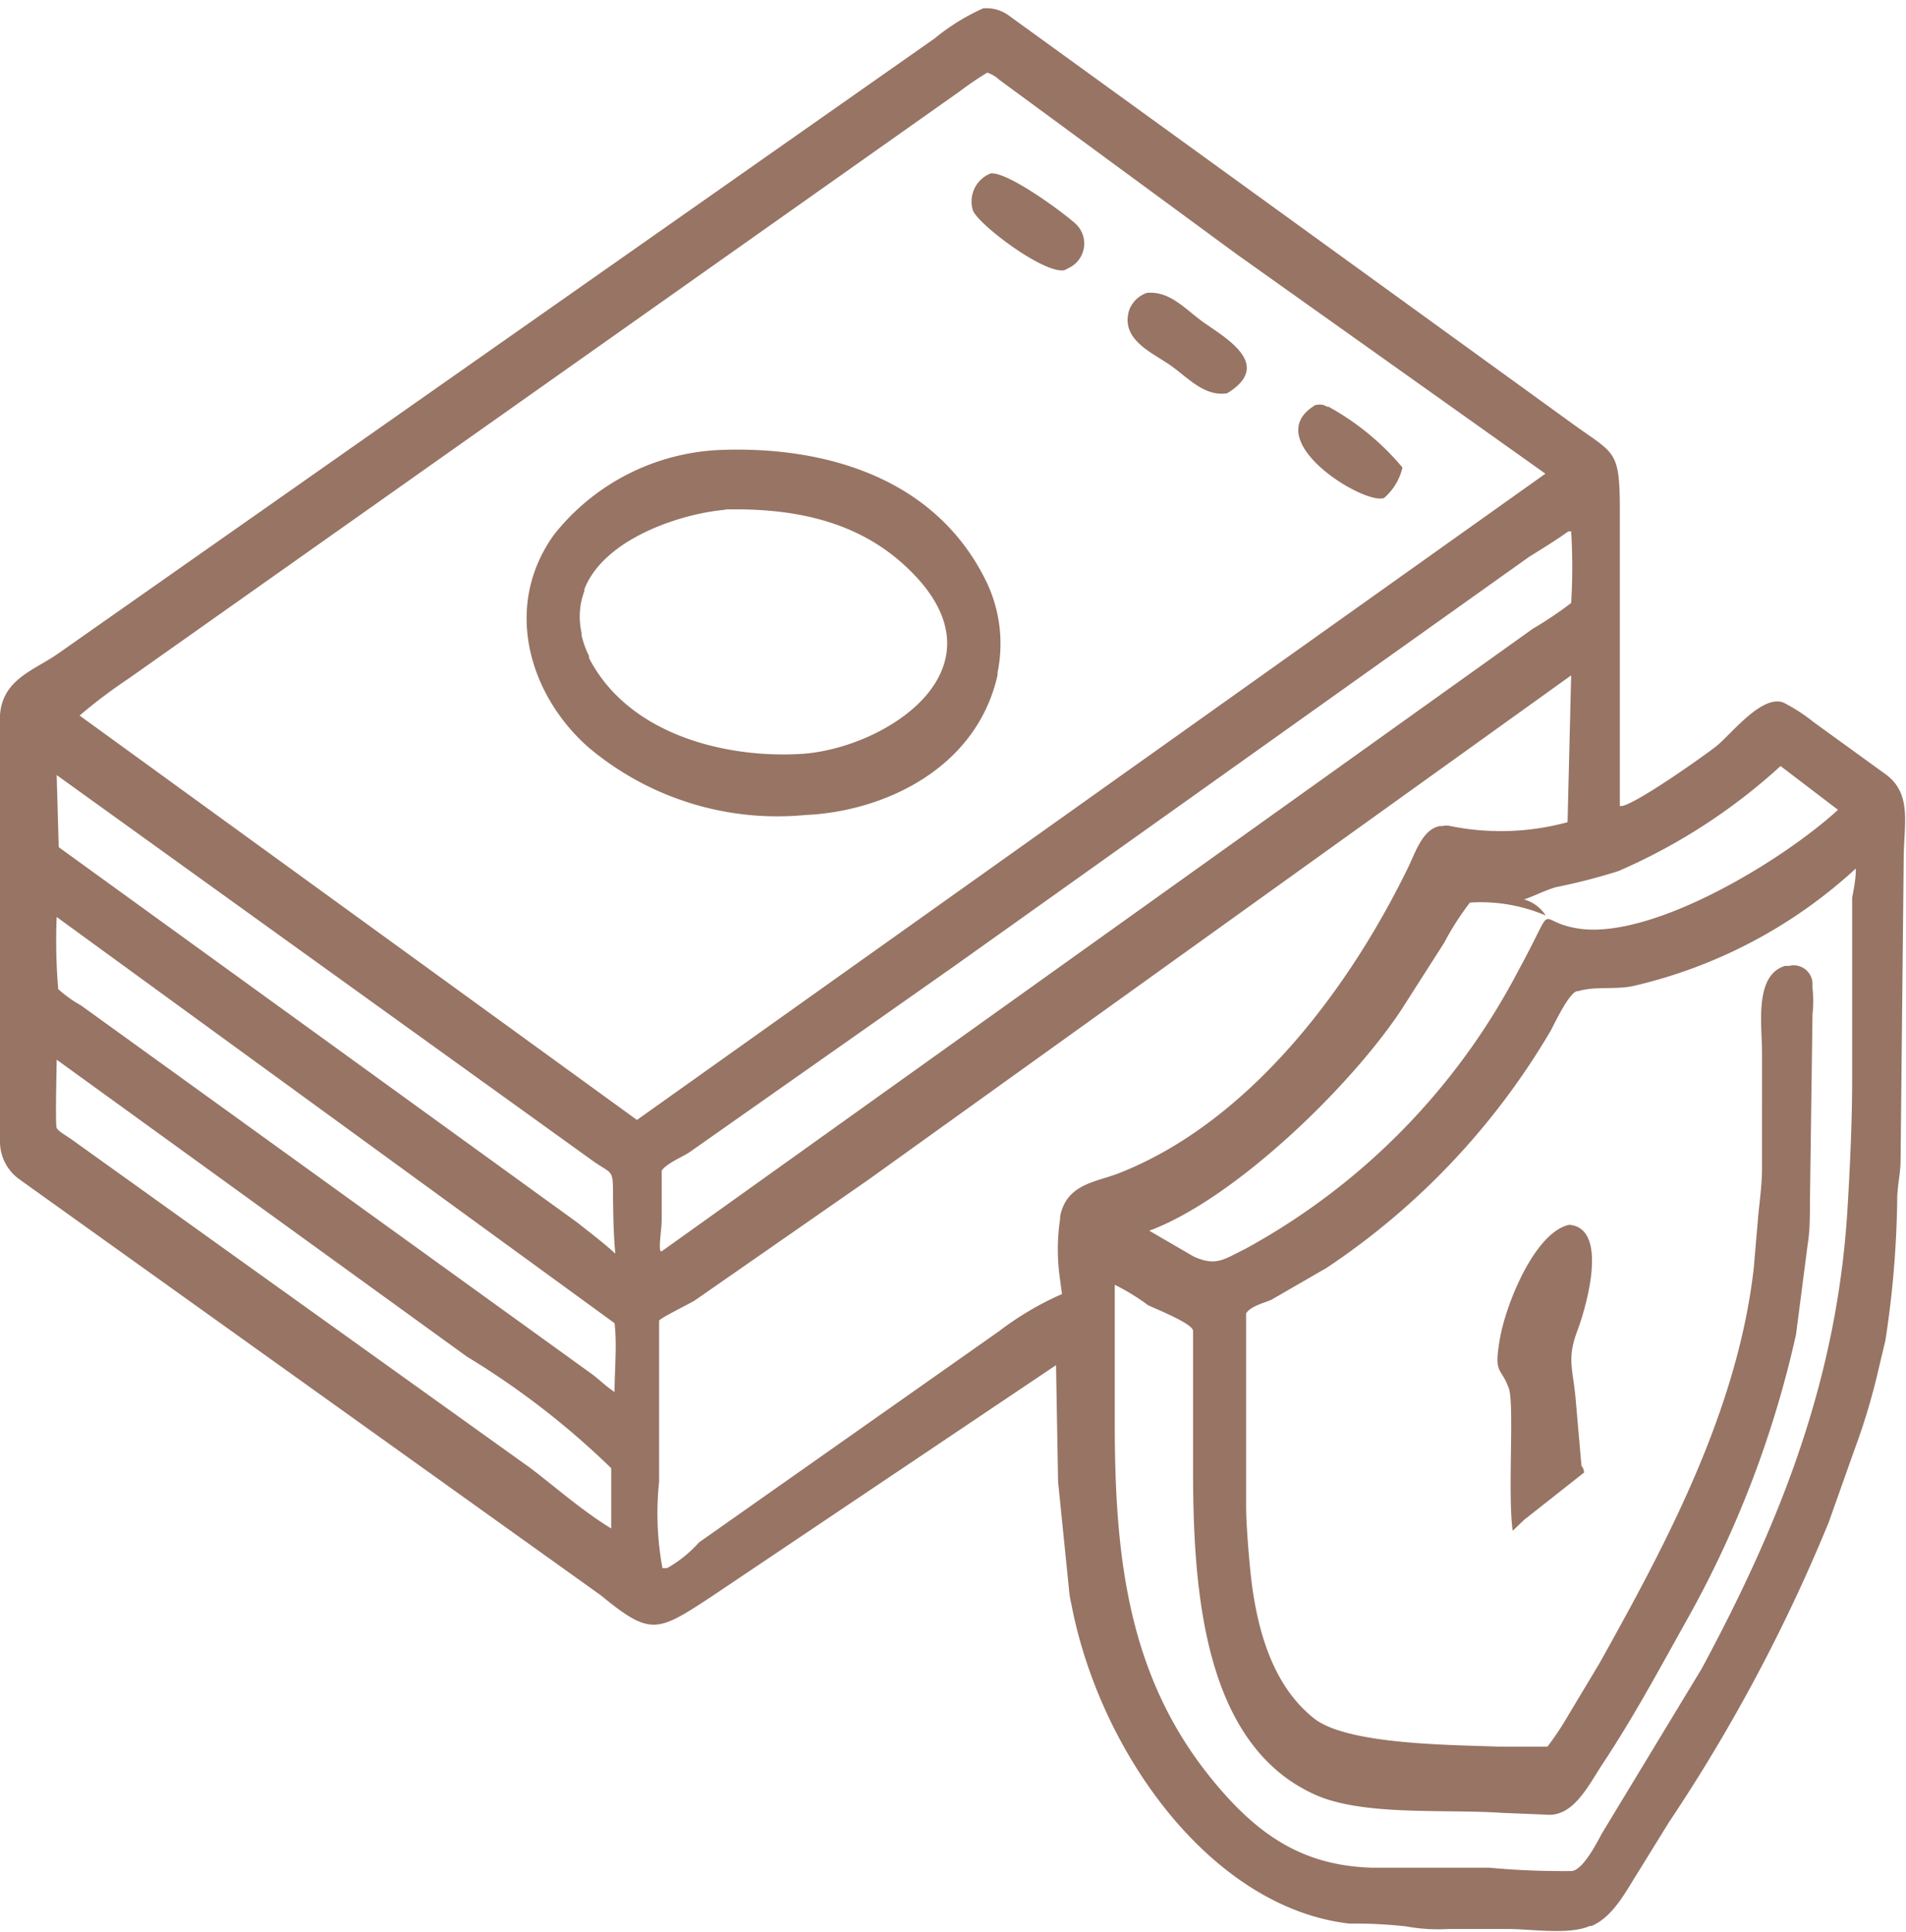<?xml version="1.0" encoding="UTF-8"?> <svg xmlns="http://www.w3.org/2000/svg" id="Слой_1" data-name="Слой 1" viewBox="0 0 74 75"><defs><style>.cls-1{fill:#977464;}</style></defs><path class="cls-1" d="M38.18.32h.06a1.46,1.46,0,0,1,.95.3L61.05,16.45c1.63,1.18,1.83,1,1.84,3.26l0,11.58c.35.13,3.35-2,3.77-2.34.59-.49,1.76-2,2.59-1.67l0,0a6.9,6.9,0,0,1,1.17.76l2.83,2.05c1,.77.66,1.94.66,3.3l-.12,11.64c0,.48-.11.94-.13,1.42a38.67,38.67,0,0,1-.46,5.59l-.34,1.43A25,25,0,0,1,72,56.28L71,59.1A65.87,65.87,0,0,1,64.8,70.74L63.65,72.6c-.51.8-1,1.8-1.85,2.17l-.07,0c-.8.36-2.3.12-3.18.12l-2.33,0a6.76,6.76,0,0,1-1.62-.1,18,18,0,0,0-2.21-.11c-5.35-.61-9.7-6.63-10.8-12.43a3.52,3.52,0,0,1-.09-.58l-.42-4.14L41,53,27.6,62c-2.1,1.38-2.35,1.51-4.28-.07L.76,45.79A1.8,1.8,0,0,1,0,44.31V30.45c0-.89,0-1.8,0-2.69C.1,26.34,1.39,26,2.29,25.35l34-23.86A8.28,8.28,0,0,1,38.18.32Zm.15,2.5a12.36,12.36,0,0,0-1.06.72L5,26.34a20.31,20.31,0,0,0-1.91,1.44l21.64,15.7L60,18.39,48,9.86,38.8,3.1A1.28,1.28,0,0,0,38.33,2.82Zm33.72,30.9a19.08,19.08,0,0,1-8.64,4.56c-.7.15-1.46,0-2.14.2h-.05c-.31.09-.84,1.2-1,1.51a28.25,28.25,0,0,1-8.71,9.23l-2.13,1.23c-.26.13-.81.24-1,.54v7.49c0,.76.13,2.27.22,3,.27,2.06.91,4.06,2.45,5.26,1.33,1,5.32,1,7.14,1.07l1.89,0a11.73,11.73,0,0,0,.81-1.22l1.2-2c2.57-4.6,5.37-9.81,6-15.36l.17-2c.06-.61.14-1.18.15-1.8V40.87c0-1.08-.31-3,.89-3.37l.16,0a.73.73,0,0,1,.91.68l0,.19a4.39,4.39,0,0,1,0,1l-.1,7.33c0,.54,0,1.09-.09,1.63l-.45,3.48a40.74,40.74,0,0,1-4.26,11.12c-1.05,1.88-2.05,3.74-3.23,5.52-.57.86-1.15,2.11-2.22,2l-1.72-.07c-2.19-.15-5.38.13-7.23-.7-4.33-1.93-4.74-7.9-4.75-12.51v-5.5c0-.28-1.42-.84-1.75-1a8.27,8.27,0,0,0-1.29-.79l0,5.35c0,5.18.5,9.82,3.75,13.82,1.83,2.26,3.61,3.38,6.23,3.46l4.56,0a30.63,30.63,0,0,0,3.18.13c.44,0,1-1.1,1.2-1.47l3.87-6.39c3-5.58,5.26-11.16,5.66-17.87.1-1.69.18-3.37.18-5.07v-7C72,34.41,72.06,34,72.05,33.72ZM61,26.22,33.73,45.79,27,50.47c-.23.15-1.33.68-1.41.8v6.25a11.66,11.66,0,0,0,.13,3.36l.18,0a4.91,4.91,0,0,0,1.24-1l11.65-8.2a11.85,11.85,0,0,1,2.44-1.44l-.07-.54a8,8,0,0,1,0-2.39l0-.09c.25-1.25,1.36-1.32,2.25-1.66,4.86-1.89,8.77-6.79,11.24-11.84.3-.61.58-1.54,1.26-1.65H56a.65.65,0,0,1,.31,0,9.86,9.86,0,0,0,4.55-.15Zm-.11-5.59c-.5.36-1,.66-1.54,1L37.06,37.5l-10.3,7.24c-.26.17-.9.44-1.07.71v1.92c0,.35-.16,1.29,0,1.21L59.51,24.41a14.78,14.78,0,0,0,1.49-1,22.6,22.6,0,0,0,0-2.78Zm8.24,9.11a22.68,22.68,0,0,1-6.3,4.08,23,23,0,0,1-2.41.62c-.43.12-.83.34-1.25.48a1.46,1.46,0,0,1,.84.62,6.48,6.48,0,0,0-2.94-.5,10.91,10.91,0,0,0-1,1.56l-1.68,2.63c-2,3-6.48,7.33-9.77,8.55l1.72,1c.86.39,1.15.13,2-.29A26,26,0,0,0,58.94,37.7c1.6-2.92.55-1.89,2.42-1.64,2.87.37,7.85-2.65,10-4.62Zm-66.93.35.08,2.8L22.41,47.46c.49.39,1,.77,1.48,1.21-.07-.73-.08-1.44-.09-2.17,0-1.2,0-.85-.88-1.5Zm0,5.51a22.69,22.69,0,0,0,.06,2.8,4.68,4.68,0,0,0,.88.63L23,53.36c.29.22.56.49.86.68,0-.87.1-1.81,0-2.67Zm0,5.54c0,.33-.06,2.52,0,2.65s.39.31.57.44L20.6,57c1,.76,2,1.65,3.13,2.34V57a31.31,31.31,0,0,0-5.6-4.33Z"></path><path class="cls-1" d="M60.93,47.55c1.54.14.66,3.17.32,4.09-.42,1.1-.19,1.46-.08,2.63l.23,2.64a.4.4,0,0,1,.1.26L59.18,59l-.45.43c-.2-1.4.07-4.92-.15-5.53-.31-.86-.59-.51-.35-1.91S59.61,47.82,60.93,47.55Z"></path><path class="cls-1" d="M51.08,15.72l.05,0a.5.5,0,0,1,.39.07l.06,0a10.08,10.08,0,0,1,2.87,2.36,2.22,2.22,0,0,1-.71,1.18C53,19.64,48.79,17.07,51.08,15.72Z"></path><path class="cls-1" d="M38.47,6.73c.65-.05,2.64,1.39,3.26,1.93a1.05,1.05,0,0,1-.17,1.71l-.23.12c-.8.16-3.38-1.8-3.56-2.33A1.17,1.17,0,0,1,38.47,6.73Z"></path><path class="cls-1" d="M44.53,11.37c.89-.08,1.47.62,2.19,1.14.88.62,2.73,1.66.92,2.76-.86.13-1.47-.56-2.16-1.06s-2-1-1.64-2.17A1.12,1.12,0,0,1,44.53,11.37Z"></path><path class="cls-1" d="M27.94,17.47c3.76-.15,8.22.88,10.3,5a5.56,5.56,0,0,1,.49,3.64l0,.1c-.83,3.68-4.48,5.3-7.45,5.43A11.38,11.38,0,0,1,22.83,29c-2.26-2-3.33-5.43-1.33-8.23A8.68,8.68,0,0,1,27.94,17.47Zm.24,2.32c-1.66.13-4.71,1.09-5.49,3.08l0,.07a2.83,2.83,0,0,0-.11,1.63l0,.1a3.63,3.63,0,0,0,.29.8l0,.08c1.59,3.07,5.51,3.92,8.37,3.71,3.28-.28,8-3.39,4-7.2-2-1.92-4.61-2.34-7.13-2.28Z"></path></svg> 